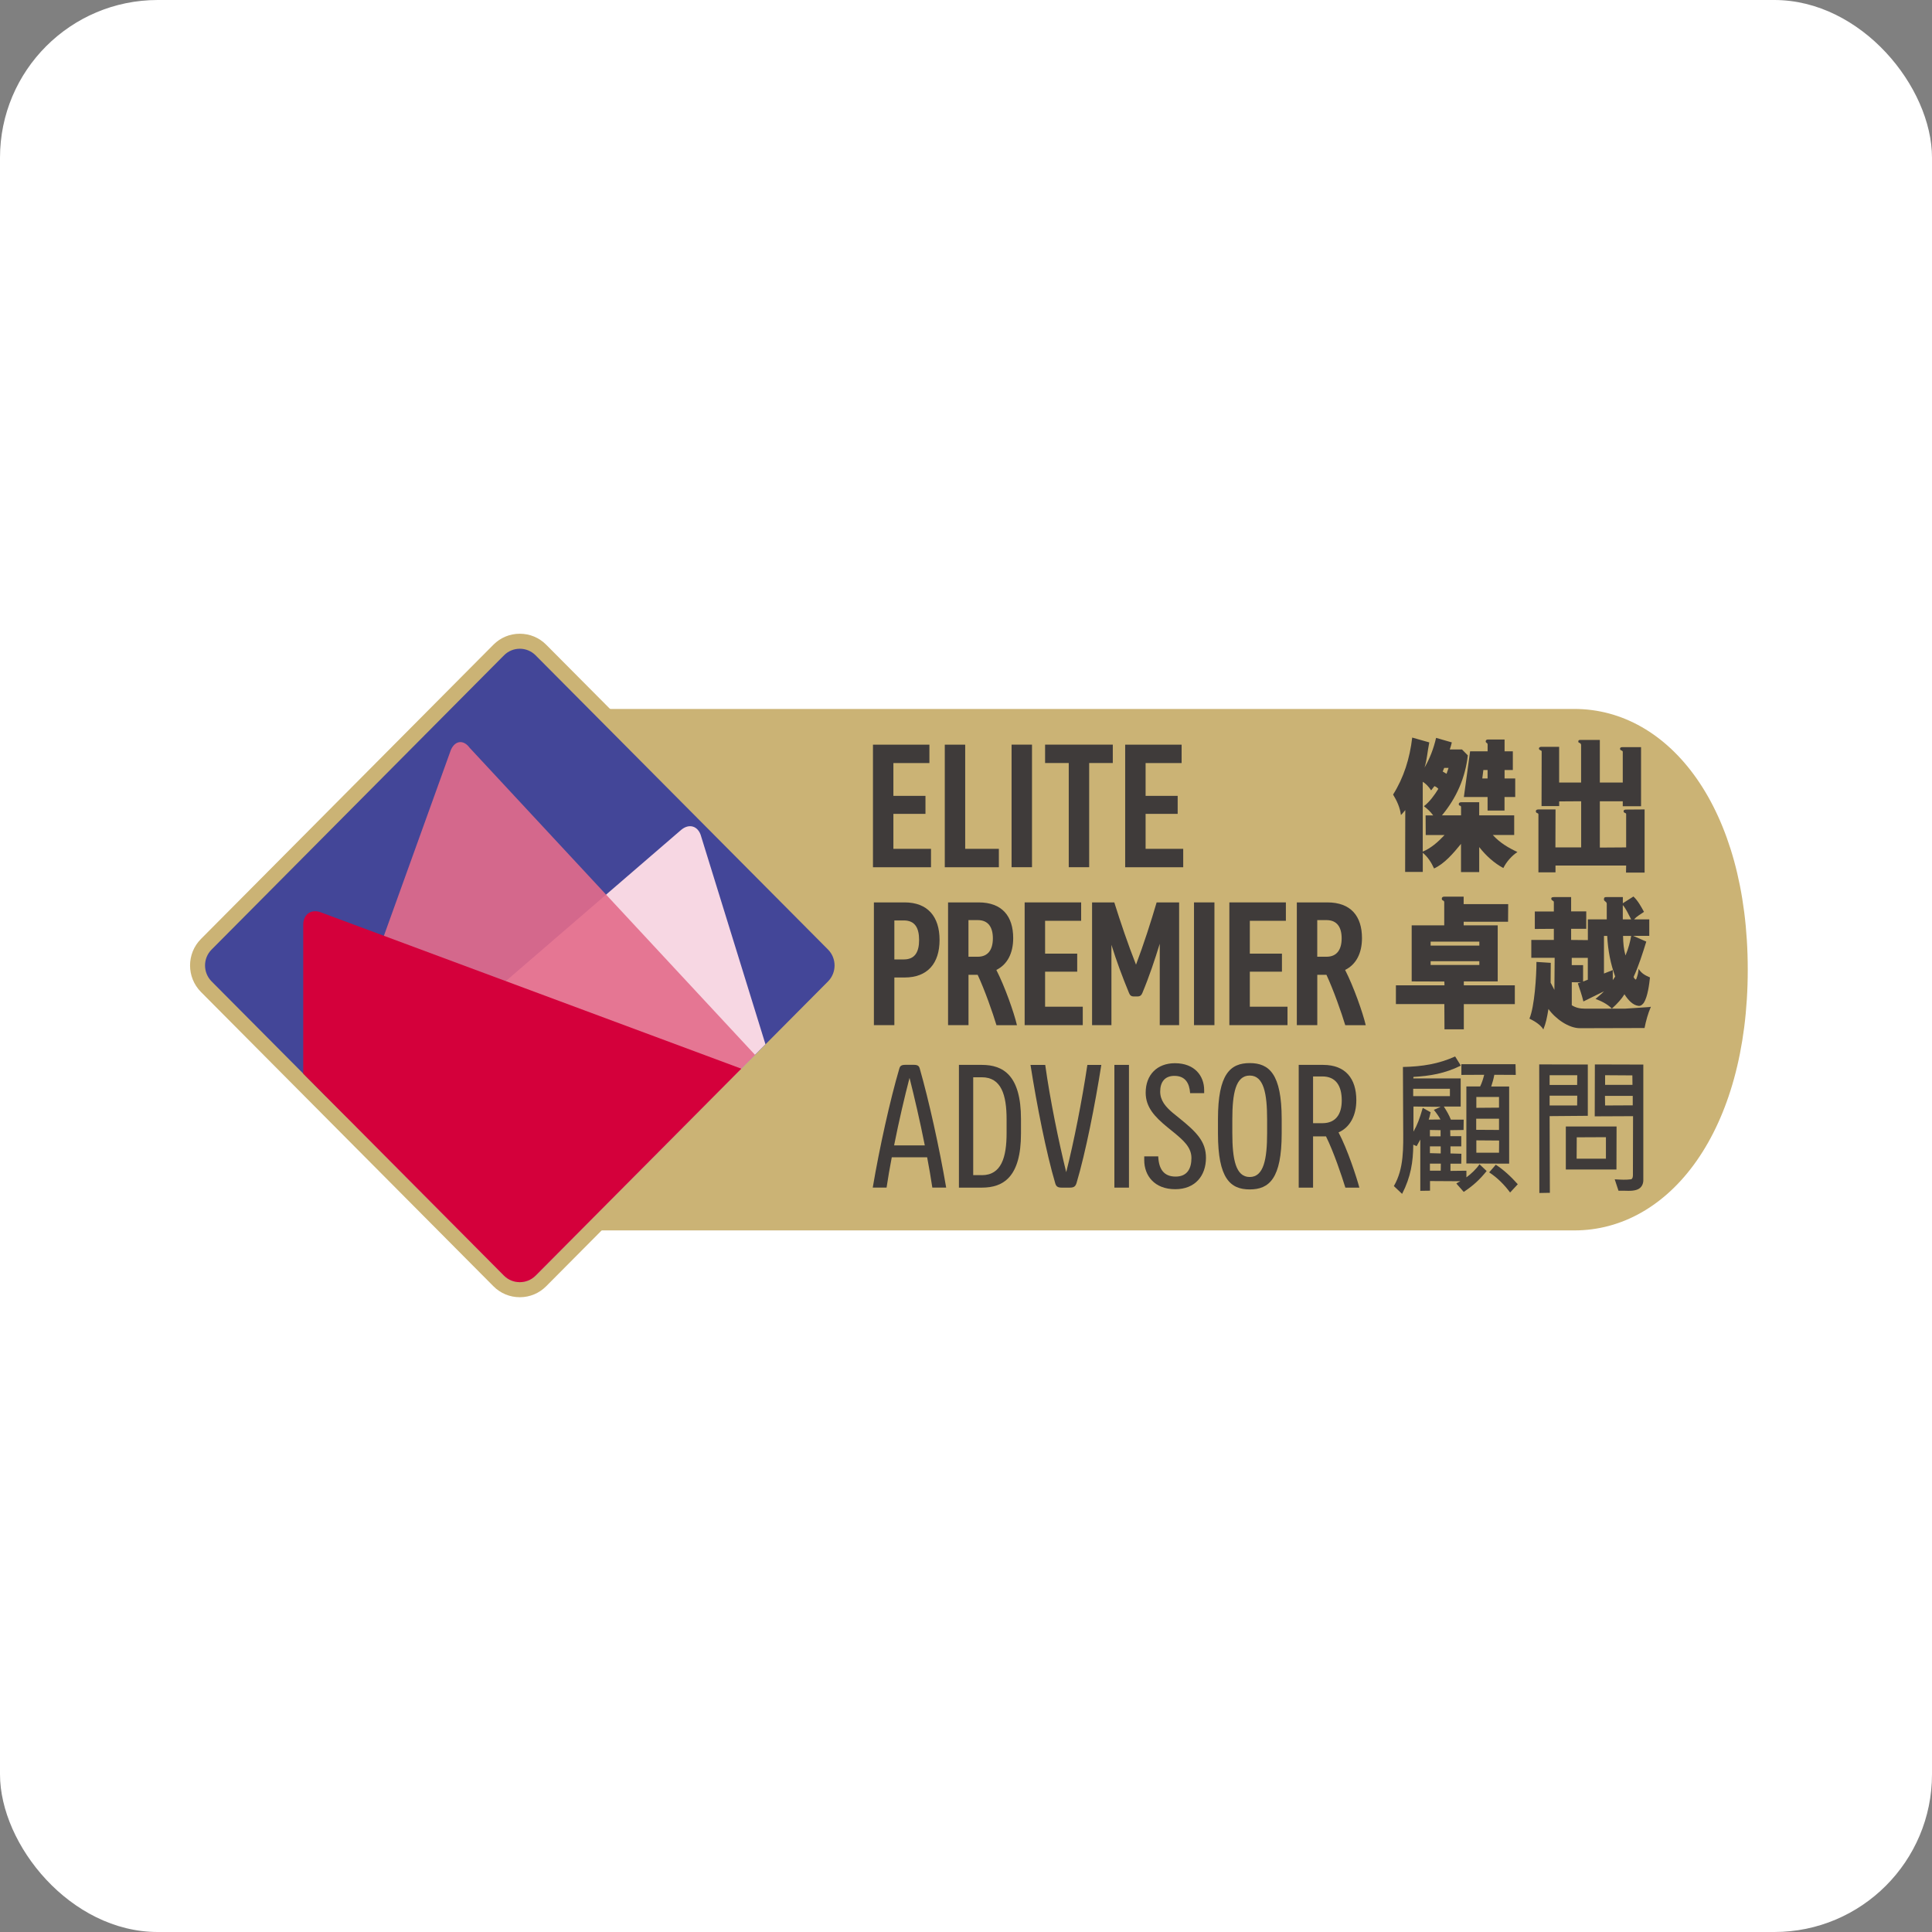 
<svg width="98" height="98" viewBox="0 0 98 98" fill="none" xmlns="http://www.w3.org/2000/svg">
<rect x="0" y="0" width="98" height="98" fill="#808080" stroke="none"/>
<rect width="98" height="98" rx="8" fill="white"/>
<g clip-path="url(#clip0_3406_9712)">
<path d="M82.195 39.79H34.752L27.703 32.701C27.347 32.343 26.872 32.146 26.367 32.146C25.861 32.146 25.386 32.343 25.03 32.701L10.195 47.627C9.456 48.368 9.456 49.576 10.195 50.319L25.03 65.246C25.386 65.604 25.861 65.801 26.367 65.801C26.872 65.801 27.347 65.604 27.703 65.246L34.551 58.355H82.195C85.38 58.355 87.963 55.192 87.963 49.074C87.963 42.956 85.38 39.793 82.195 39.793V39.79Z" fill="#CBB375"/>
<path d="M79.855 62.412H25.881C23.823 62.412 22.137 60.492 22.137 58.145V40.228C22.137 37.881 23.821 35.961 25.881 35.961H79.858C84.696 35.961 88.654 40.998 88.654 49.187C88.654 57.376 84.694 62.412 79.858 62.412H79.855Z" fill="#CBB375"/>
<path d="M47.659 47.678C47.659 48.868 47.05 49.583 45.885 49.583H45.366V52H44.328V45.774H45.885C47.05 45.774 47.659 46.488 47.659 47.678ZM46.621 47.678C46.621 47.083 46.421 46.689 45.847 46.689H45.366V48.667H45.847C46.421 48.667 46.621 48.273 46.621 47.678Z" fill="#3F3B3A"/>
<path d="M50.545 52C50.354 51.368 49.954 50.224 49.591 49.446H49.127V52H48.09V45.774H49.638C50.838 45.774 51.394 46.479 51.394 47.587C51.394 48.346 51.102 48.923 50.539 49.2C50.968 50.034 51.44 51.379 51.585 52.003H50.548L50.545 52ZM49.125 48.53H49.598C50.126 48.53 50.363 48.163 50.363 47.596C50.363 47.03 50.126 46.672 49.598 46.672H49.125V48.53Z" fill="#3F3B3A"/>
<path d="M54.923 51.067V52H51.975V45.774H54.841V46.707H53.012V48.373H54.641V49.288H53.012V51.065H54.923V51.067Z" fill="#3F3B3A"/>
<path d="M59.811 45.774V52H58.828V47.871C58.574 48.694 58.301 49.519 57.945 50.37C57.899 50.481 57.835 50.545 57.69 50.545H57.516C57.371 50.545 57.316 50.481 57.27 50.37C56.934 49.556 56.632 48.749 56.377 47.926V52H55.395V45.774H56.522C56.832 46.762 57.215 47.897 57.624 48.932C58.015 47.897 58.38 46.762 58.67 45.774H59.807H59.811Z" fill="#3F3B3A"/>
<path d="M61.602 52H60.565V45.774H61.602V52Z" fill="#3F3B3A"/>
<path d="M65.308 51.067V52H62.359V45.774H65.226V46.707H63.397V48.373H65.026V49.288H63.397V51.065H65.308V51.067Z" fill="#3F3B3A"/>
<path d="M68.237 52C68.046 51.368 67.645 50.224 67.283 49.446H66.819V52H65.781V45.774H67.329C68.529 45.774 69.086 46.479 69.086 47.587C69.086 48.346 68.793 48.923 68.23 49.2C68.659 50.034 69.132 51.379 69.277 52.003H68.239L68.237 52ZM66.817 48.53H67.289C67.817 48.53 68.055 48.163 68.055 47.596C68.055 47.03 67.817 46.672 67.289 46.672H66.817V48.53Z" fill="#3F3B3A"/>
<path d="M47.029 58.703H45.235C45.133 59.234 45.043 59.756 44.971 60.24H44.27C44.606 58.245 45.153 55.781 45.617 54.206C45.655 54.069 45.718 54.013 45.936 54.013H46.345C46.554 54.013 46.617 54.069 46.655 54.206C47.11 55.79 47.655 58.243 47.994 60.24H47.292C47.22 59.756 47.13 59.234 47.029 58.703ZM46.91 58.099C46.664 56.854 46.373 55.617 46.136 54.675C45.89 55.617 45.6 56.854 45.353 58.099H46.91Z" fill="#3F3B3A"/>
<path d="M48.641 54.016H49.806C50.888 54.016 51.789 54.547 51.789 56.763V57.495C51.789 59.712 50.888 60.242 49.806 60.242H48.641V54.016ZM49.804 59.61C50.795 59.61 51.059 58.703 51.059 57.475V56.778C51.059 55.551 50.795 54.644 49.804 54.644H49.366V59.608H49.804V59.61Z" fill="#3F3B3A"/>
<path d="M55.864 54.016C55.545 56.048 55.063 58.484 54.608 60.004C54.553 60.178 54.481 60.242 54.263 60.242H53.854C53.645 60.242 53.573 60.178 53.527 60.023C53.072 58.486 52.59 56.048 52.272 54.018H53.019C53.265 55.794 53.712 57.955 54.083 59.457C54.466 57.955 54.892 55.794 55.156 54.018H55.866L55.864 54.016Z" fill="#3F3B3A"/>
<path d="M57.266 60.242H56.527V54.016H57.266V60.242Z" fill="#3F3B3A"/>
<path d="M60.369 55.453C60.334 54.94 60.123 54.573 59.569 54.573C59.087 54.573 58.85 54.885 58.85 55.369C58.85 55.827 59.132 56.148 59.488 56.449L59.815 56.714C60.699 57.428 61.172 57.904 61.172 58.729C61.172 59.636 60.626 60.322 59.615 60.322C58.551 60.322 58.041 59.625 58.041 58.849V58.656H58.751C58.778 59.324 59.052 59.682 59.635 59.682C60.218 59.682 60.435 59.28 60.435 58.74C60.435 58.2 60.035 57.851 59.56 57.457L59.233 57.192C58.56 56.643 58.114 56.157 58.114 55.425C58.114 54.518 58.696 53.931 59.597 53.931C60.607 53.931 61.081 54.582 61.081 55.296V55.451H60.371L60.369 55.453Z" fill="#3F3B3A"/>
<path d="M61.781 57.495V56.763C61.781 54.473 62.41 53.925 63.393 53.925C64.375 53.925 65.013 54.473 65.013 56.763V57.495C65.013 59.784 64.375 60.333 63.393 60.333C62.41 60.333 61.781 59.784 61.781 57.495ZM64.274 57.468V56.791C64.274 55.456 64.101 54.557 63.391 54.557C62.68 54.557 62.509 55.456 62.509 56.791V57.468C62.509 58.804 62.68 59.703 63.391 59.703C64.101 59.703 64.274 58.804 64.274 57.468Z" fill="#3F3B3A"/>
<path d="M68.243 60.242C68.06 59.647 67.651 58.428 67.26 57.641H66.605V60.242H65.877V54.016H67.115C68.251 54.016 68.799 54.712 68.799 55.809C68.799 56.588 68.471 57.192 67.897 57.44C68.352 58.3 68.808 59.7 68.953 60.242H68.243ZM66.605 56.973H67.077C67.759 56.973 68.06 56.515 68.06 55.818C68.06 55.077 67.759 54.602 67.077 54.602H66.605V56.973Z" fill="#3F3B3A"/>
<path d="M74.249 52.213H73.271L73.264 50.932H70.807V49.979H73.271L73.264 49.788L71.607 49.782V46.937H73.258V45.763C73.258 45.648 73.135 45.709 73.135 45.588C73.135 45.513 73.183 45.482 73.264 45.482H74.243V45.862H76.503L76.496 46.754H74.245V46.937H75.971V49.782H74.252V49.981H76.839V50.934H74.252V52.215L74.249 52.213ZM75.039 47.964V47.764H72.568V47.964H75.039ZM75.039 48.948V48.758H72.568V48.948H75.039Z" fill="#3F3B3A"/>
<path d="M82.856 45.475C83.083 45.69 83.232 45.964 83.391 46.254C83.226 46.375 83.028 46.468 82.892 46.634H83.659V47.472H82.843L83.507 47.762C83.323 48.357 83.125 48.983 82.863 49.556C82.911 49.647 82.966 49.731 83.001 49.656C83.07 49.472 83.105 49.328 83.118 49.145C83.254 49.35 83.386 49.45 83.694 49.581C83.659 49.908 83.584 50.549 83.38 50.87C83.318 50.945 83.237 51.038 83.111 51.023C82.81 50.985 82.577 50.711 82.399 50.434C82.263 50.662 82.043 50.908 81.762 51.16C81.509 50.908 81.201 50.771 80.933 50.671C81.069 50.549 81.227 50.428 81.364 50.282L80.317 50.799C80.249 50.51 80.132 50.167 80.036 49.884C80.078 49.859 80.165 49.837 80.207 49.831L79.728 49.822V50.99C79.935 51.12 80.139 51.164 80.398 51.164H82.432L83.692 51.08C83.705 51.065 83.725 51.071 83.74 51.071C83.597 51.392 83.487 51.797 83.419 52.146L80.141 52.155C79.574 52.155 78.901 51.682 78.545 51.18C78.464 51.653 78.422 51.874 78.286 52.217C78.114 51.928 77.712 51.737 77.58 51.669C77.84 51.058 77.936 49.51 77.936 48.793L78.662 48.84C78.662 49.176 78.655 49.534 78.655 49.846L78.846 50.211L78.86 48.585H77.675V47.678H78.818V47.114L77.853 47.121V46.236H78.818V45.763C78.818 45.663 78.688 45.703 78.688 45.579C78.688 45.511 78.763 45.504 78.846 45.504H79.695V46.229H80.462V47.114H79.695V47.678L80.544 47.687V46.634H81.502V45.834C81.489 45.718 81.359 45.727 81.359 45.619C81.359 45.511 81.408 45.504 81.489 45.504H82.318V45.816L82.859 45.473L82.856 45.475ZM80.541 49.693V48.587H79.726V48.955H80.302V49.786L80.541 49.696V49.693ZM81.808 49.207V49.718L81.931 49.534C81.698 48.901 81.561 48.214 81.526 47.475H81.361V49.382L81.805 49.207H81.808ZM82.316 46.634H82.74C82.604 46.391 82.5 46.123 82.316 45.909V46.634ZM82.329 47.475C82.335 47.849 82.364 48.145 82.452 48.466C82.61 48.099 82.692 47.749 82.74 47.475H82.329Z" fill="#3F3B3A"/>
<path d="M73.238 56.128C73.388 56.365 73.513 56.577 73.594 56.792H74.245L74.238 57.318L73.561 57.327L73.568 57.632H74.122V58.15H73.574V58.508L74.128 58.524L74.122 59.028H73.574V59.393L74.383 59.384V59.72C74.616 59.552 74.896 59.287 75.047 59.057L75.41 59.4C75.047 59.849 74.718 60.147 74.247 60.459L73.871 60.032C73.919 60.001 73.994 59.957 74.078 59.917L72.537 59.908V60.397L72.044 60.404V57.802C72.002 57.886 71.921 58.03 71.859 58.139L71.688 58.063C71.681 58.933 71.565 59.696 71.121 60.559L70.703 60.163C71.224 59.269 71.182 58.225 71.176 57.134L71.163 54.122C72.147 54.1 72.97 53.969 73.812 53.589L74.1 54.053C73.284 54.458 72.517 54.58 71.697 54.626L71.69 54.701H74.093V56.128H73.245H73.238ZM71.684 55.602H73.546V55.228H71.684V55.602ZM71.697 56.128V57.402C71.897 57.05 71.998 56.776 72.169 56.197L72.567 56.418C72.532 56.601 72.499 56.714 72.471 56.792L73.067 56.785C72.992 56.648 72.882 56.48 72.73 56.296L73.08 56.144L71.697 56.128ZM72.532 57.318V57.639H73.073V57.327L72.532 57.318ZM72.532 58.15V58.493L73.08 58.508V58.15H72.532ZM72.532 59.026V59.384H73.08L73.086 59.026H72.532ZM75.078 55.113C75.175 54.914 75.23 54.732 75.285 54.518L74.128 54.524V53.982H76.874L76.887 54.524L75.799 54.518C75.757 54.745 75.702 54.929 75.641 55.113H76.551V59.026L74.381 59.017V55.111H75.078V55.113ZM76.037 56.745H74.88V57.309L76.037 57.316V56.743V56.745ZM74.887 55.646V56.194L76.037 56.185V55.644H74.887V55.646ZM74.887 57.844V58.471H76.037L76.043 57.853L74.887 57.844ZM76.599 60.49C76.325 60.116 75.962 59.742 75.538 59.468L75.874 59.079C76.272 59.338 76.641 59.68 76.989 60.07L76.599 60.49Z" fill="#3F3B3A"/>
<path d="M80.541 56.599L78.604 56.615L78.617 60.505L78.083 60.514L78.076 53.991L80.541 53.998V56.599ZM78.604 54.54V55.035H80L80.006 54.54H78.604ZM80 56.073L80.006 55.577H78.604V56.073H80ZM82 57.141L81.994 59.322H79.426V57.141H82ZM79.974 58.773H81.46V57.683L79.98 57.69L79.974 58.773ZM81.904 59.82C82.247 59.842 82.478 59.851 82.726 59.82C82.774 59.82 82.829 59.751 82.829 59.63L82.836 56.617L80.892 56.626L80.899 53.993L83.357 54V59.866C83.357 60.003 83.308 60.247 83.036 60.346C82.757 60.446 82.427 60.384 82.097 60.399L81.906 59.82H81.904ZM81.411 55.586L81.418 56.075L82.82 56.068V55.588H81.411V55.586ZM82.801 54.549L81.418 54.54V55.029H82.807L82.801 54.549Z" fill="#3F3B3A"/>
<path d="M27.168 64.704C26.726 65.146 26.007 65.146 25.565 64.704L10.732 49.78C10.29 49.335 10.29 48.609 10.732 48.167L25.565 33.241C26.007 32.796 26.728 32.796 27.168 33.241L42.003 48.167C42.443 48.612 42.443 49.335 42.003 49.78L27.168 64.706V64.704Z" fill="#434698"/>
<path d="M35.557 42.394C35.401 41.887 34.946 41.757 34.544 42.102L17.613 56.703L25.565 64.704C26.007 65.146 26.728 65.146 27.168 64.704L38.828 52.971L35.555 42.394H35.557Z" fill="#F7D7E3"/>
<path opacity="0.9" d="M23.825 37.934C23.515 37.508 23.084 37.554 22.871 38.038L16.535 55.621L25.564 64.706C26.006 65.148 26.727 65.148 27.167 64.706L38.298 53.507L23.825 37.934Z" fill="#E36C8B"/>
<path d="M16.28 46.278C15.785 46.094 15.381 46.378 15.381 46.908V54.46L25.564 64.706C26.006 65.148 26.727 65.148 27.167 64.706L37.601 54.208L16.278 46.28L16.28 46.278Z" fill="#D4003B"/>
<path d="M47.225 43.057V43.991H44.281V37.773H47.144V38.706H45.317V40.37H46.944V41.283H45.317V43.057H47.225Z" fill="#3F3B3A"/>
<path d="M50.667 43.057V43.991H47.924V37.773H48.959V43.057H50.667Z" fill="#3F3B3A"/>
<path d="M52.348 43.989H51.312V37.771H52.348V43.989Z" fill="#3F3B3A"/>
<path d="M56.448 38.704H55.248V43.989H54.212V38.704H53.012V37.771H56.446V38.704H56.448Z" fill="#3F3B3A"/>
<path d="M60.018 43.057V43.991H57.074V37.773H59.937V38.706H58.11V40.37H59.737V41.283H58.11V43.057H60.018Z" fill="#3F3B3A"/>
<path d="M75.03 44.237H74.109V42.805C73.704 43.303 73.263 43.814 72.742 44.053C72.612 43.763 72.425 43.465 72.17 43.257V44.228H71.275L71.282 41.091C71.227 41.153 71.13 41.281 71.062 41.343C71.014 40.954 70.855 40.618 70.664 40.304C71.207 39.439 71.51 38.477 71.634 37.413L72.5 37.658C72.397 38.178 72.383 38.538 72.26 38.934C72.522 38.483 72.722 37.97 72.845 37.428L73.643 37.658C73.617 37.773 73.581 37.895 73.54 38.017H74.16L74.454 38.315C74.325 39.463 73.876 40.478 73.142 41.359H74.111V40.938C74.111 40.832 73.995 40.907 73.995 40.786C73.995 40.724 74.05 40.693 74.118 40.693H75.032V41.359H76.807V42.354H75.721C76.079 42.752 76.525 43.011 76.972 43.219C76.69 43.403 76.415 43.708 76.257 44.031C75.811 43.794 75.384 43.418 75.032 42.967V44.237H75.03ZM72.32 42.356L72.313 41.361H72.698C72.568 41.177 72.388 41.016 72.229 40.894C72.517 40.673 72.772 40.321 72.959 40.014C72.904 39.952 72.836 39.899 72.759 39.877L72.594 40.091C72.471 39.901 72.313 39.74 72.168 39.656V43.197C72.581 43.029 72.937 42.715 73.276 42.356H72.32ZM73.476 38.952H73.256L73.181 39.136L73.375 39.251L73.478 38.952H73.476ZM76.859 39.487V40.428H76.316V41.115H75.457V40.428H74.254L74.571 38.109H75.459V37.773C75.459 37.658 75.362 37.705 75.362 37.605C75.362 37.543 75.411 37.512 75.466 37.512H76.319V38.109H76.738V39.058H76.319V39.487H76.862H76.859ZM75.457 39.058H75.243L75.189 39.487H75.457V39.058Z" fill="#3F3B3A"/>
<path d="M81.151 37.53V39.695H82.314V38.136C82.314 38.052 82.176 38.083 82.176 37.983C82.176 37.921 82.218 37.899 82.299 37.899H83.242V40.896H82.314V40.644H81.151V42.993L82.486 42.984V41.286C82.479 41.224 82.356 41.248 82.356 41.149C82.356 41.087 82.411 41.065 82.479 41.065L83.422 41.058V44.263H82.479L82.486 43.905H78.902V44.25H78.036V41.312C78.036 41.213 77.906 41.275 77.906 41.151C77.906 41.073 77.981 41.058 78.051 41.058H78.904L78.898 42.984H80.204V40.644L79.089 40.651V40.888H78.194L78.201 38.118C78.201 38.041 78.062 38.072 78.062 37.965C78.062 37.913 78.117 37.882 78.186 37.882H79.087V39.695H80.201V37.784C80.201 37.747 80.16 37.691 80.127 37.685C80.091 37.676 80.059 37.663 80.059 37.616C80.059 37.563 80.078 37.532 80.155 37.532H81.153L81.151 37.53Z" fill="#3F3B3A"/>
</g>
<defs>
<clipPath id="clip0_3406_9712">
<rect width="81.209" height="36" fill="white" transform="translate(8.395 31)"/>
</clipPath>
</defs>
</svg>